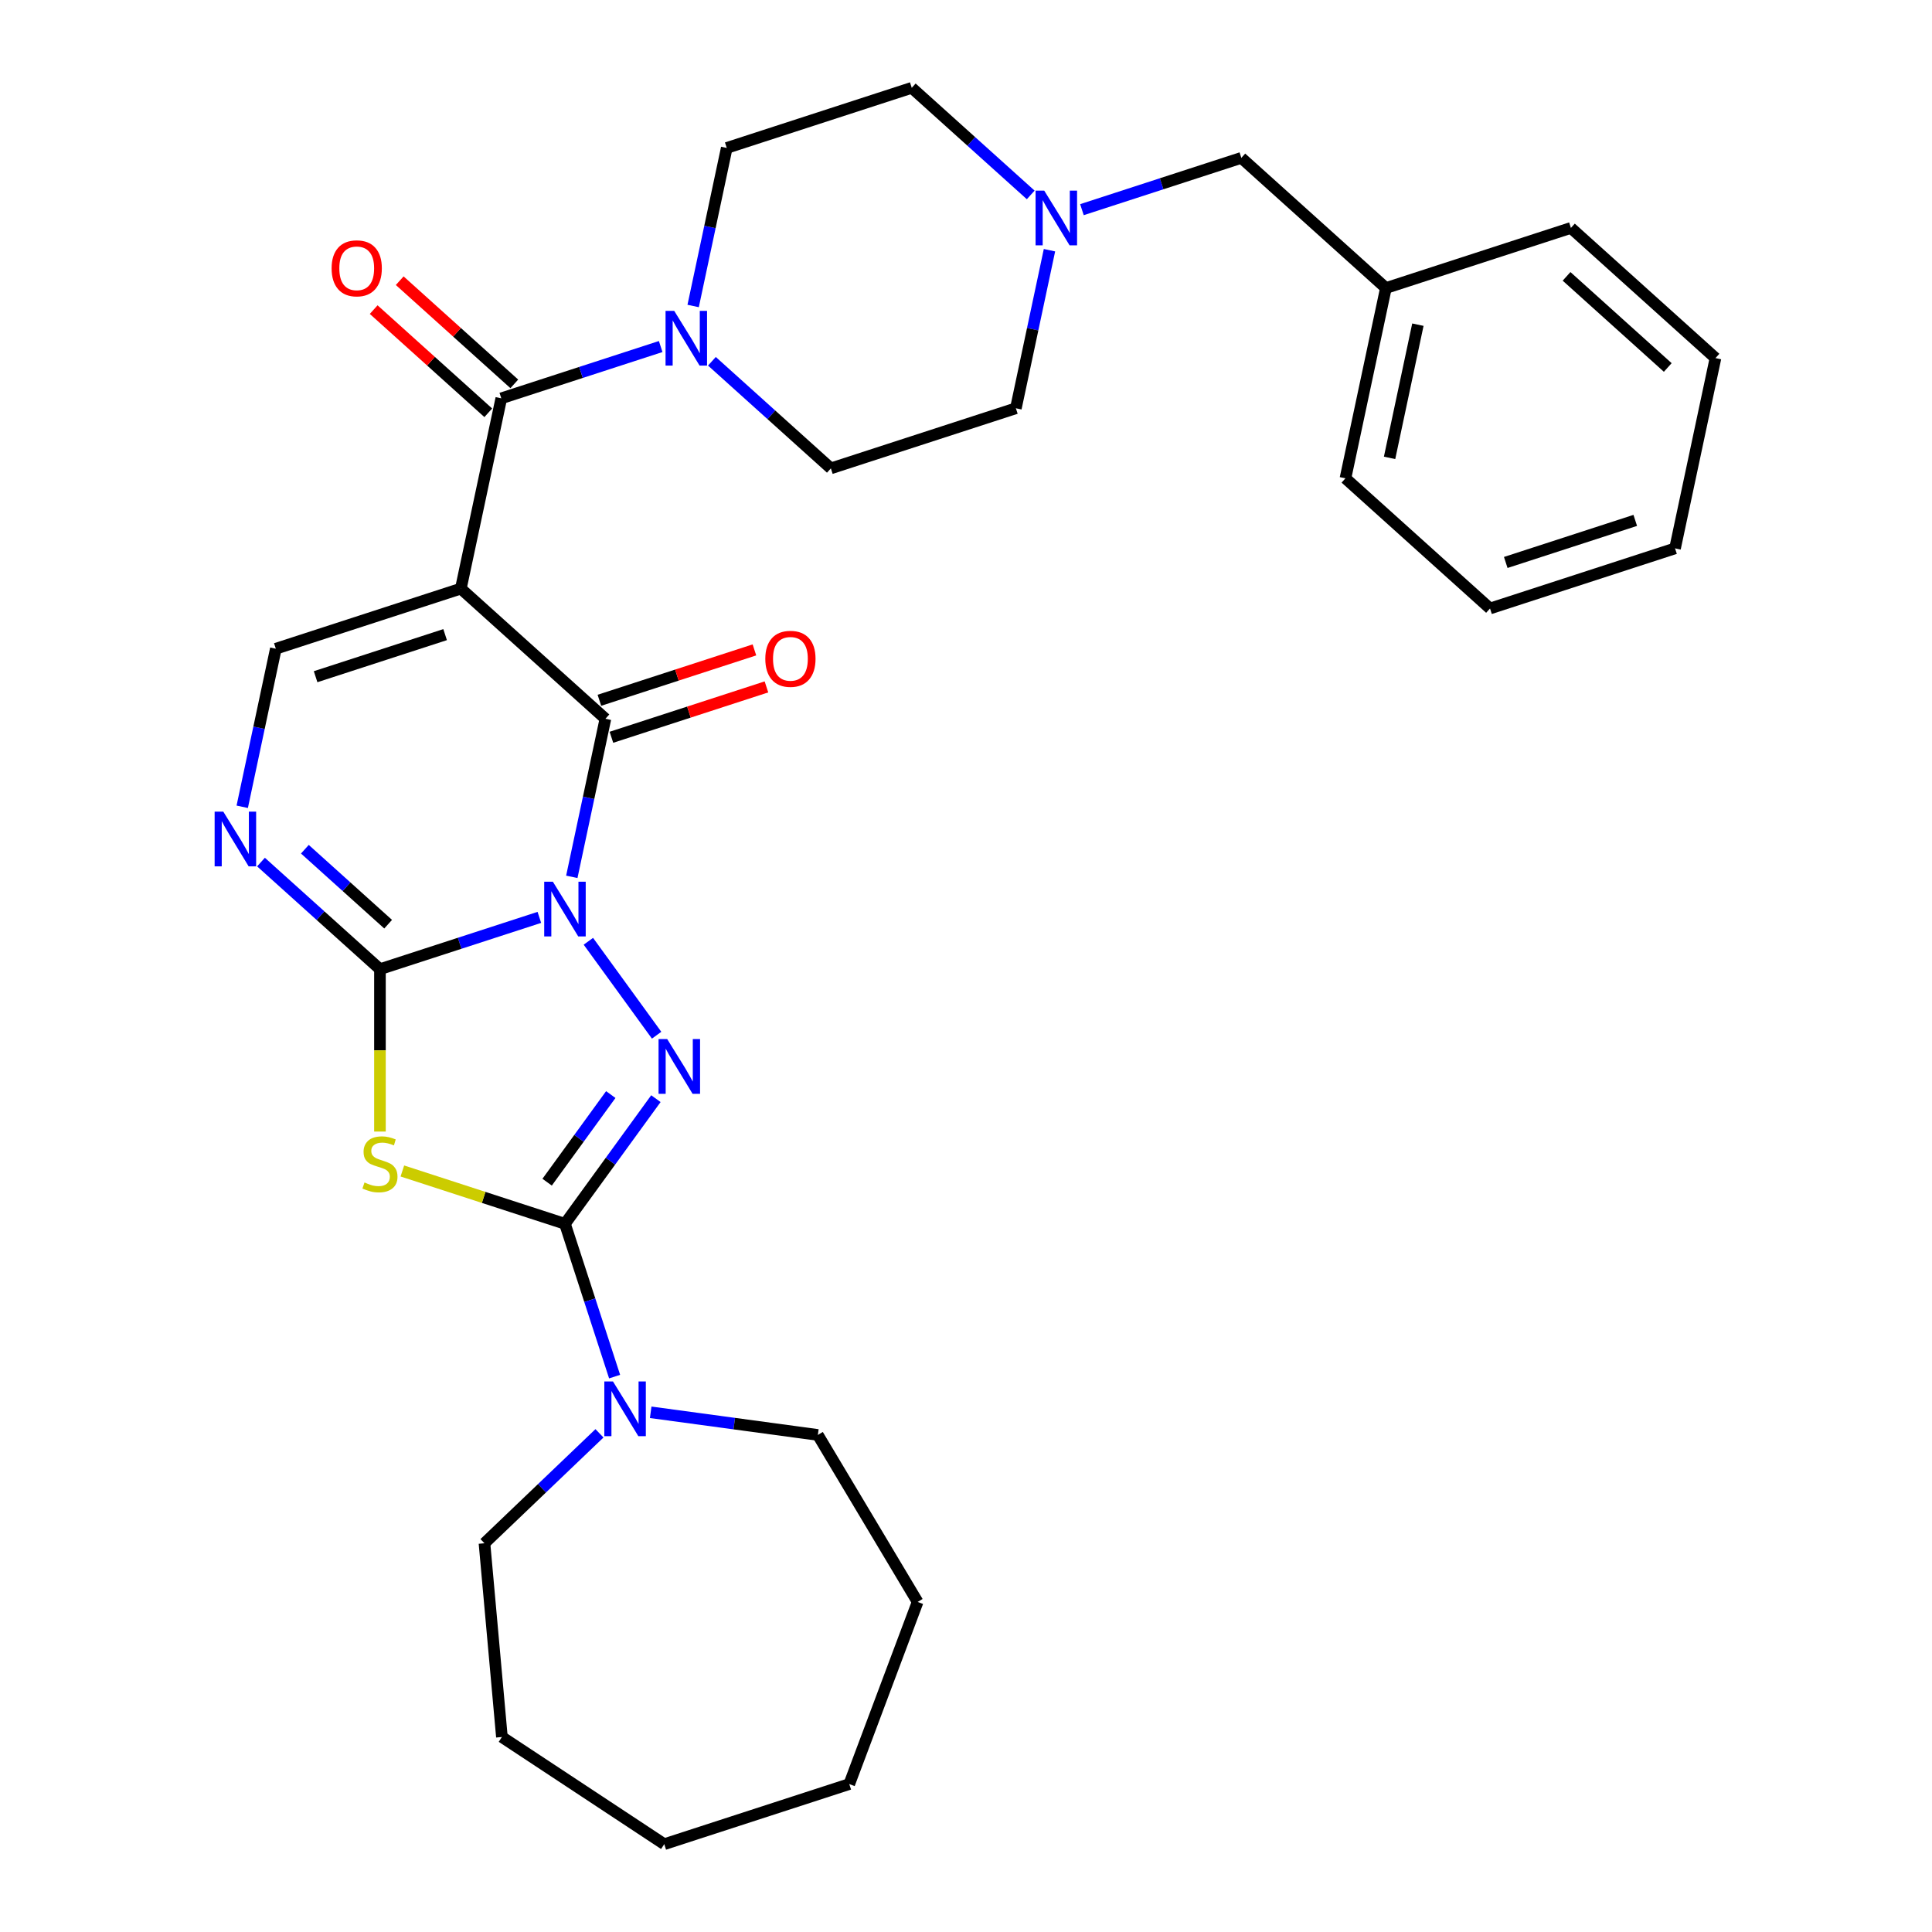 <?xml version='1.0' encoding='iso-8859-1'?>
<svg version='1.1' baseProfile='full'
              xmlns='http://www.w3.org/2000/svg'
                      xmlns:rdkit='http://www.rdkit.org/xml'
                      xmlns:xlink='http://www.w3.org/1999/xlink'
                  xml:space='preserve'
width='1000px' height='1000px' viewBox='0 0 1000 1000'>
<!-- END OF HEADER -->
<rect style='opacity:1.0;fill:#FFFFFF;stroke:none' width='1000' height='1000' x='0' y='0'> </rect>
<path class='bond-0' d='M 279.167,474.835 L 237.914,488.238' style='fill:none;fill-rule:evenodd;stroke:#0000FF;stroke-width:6px;stroke-linecap:butt;stroke-linejoin:miter;stroke-opacity:1' />
<path class='bond-0' d='M 237.914,488.238 L 196.662,501.642' style='fill:none;fill-rule:evenodd;stroke:#000000;stroke-width:6px;stroke-linecap:butt;stroke-linejoin:miter;stroke-opacity:1' />
<path class='bond-2' d='M 304.541,487.204 L 339.866,535.825' style='fill:none;fill-rule:evenodd;stroke:#0000FF;stroke-width:6px;stroke-linecap:butt;stroke-linejoin:miter;stroke-opacity:1' />
<path class='bond-4' d='M 295.969,453.85 L 304.664,412.944' style='fill:none;fill-rule:evenodd;stroke:#0000FF;stroke-width:6px;stroke-linecap:butt;stroke-linejoin:miter;stroke-opacity:1' />
<path class='bond-4' d='M 304.664,412.944 L 313.358,372.038' style='fill:none;fill-rule:evenodd;stroke:#000000;stroke-width:6px;stroke-linecap:butt;stroke-linejoin:miter;stroke-opacity:1' />
<path class='bond-5' d='M 196.662,501.642 L 196.662,543.668' style='fill:none;fill-rule:evenodd;stroke:#000000;stroke-width:6px;stroke-linecap:butt;stroke-linejoin:miter;stroke-opacity:1' />
<path class='bond-5' d='M 196.662,543.668 L 196.662,585.695' style='fill:none;fill-rule:evenodd;stroke:#CCCC00;stroke-width:6px;stroke-linecap:butt;stroke-linejoin:miter;stroke-opacity:1' />
<path class='bond-7' d='M 196.662,501.642 L 165.877,473.923' style='fill:none;fill-rule:evenodd;stroke:#000000;stroke-width:6px;stroke-linecap:butt;stroke-linejoin:miter;stroke-opacity:1' />
<path class='bond-7' d='M 165.877,473.923 L 135.092,446.204' style='fill:none;fill-rule:evenodd;stroke:#0000FF;stroke-width:6px;stroke-linecap:butt;stroke-linejoin:miter;stroke-opacity:1' />
<path class='bond-7' d='M 200.902,478.361 L 179.352,458.958' style='fill:none;fill-rule:evenodd;stroke:#000000;stroke-width:6px;stroke-linecap:butt;stroke-linejoin:miter;stroke-opacity:1' />
<path class='bond-7' d='M 179.352,458.958 L 157.803,439.555' style='fill:none;fill-rule:evenodd;stroke:#0000FF;stroke-width:6px;stroke-linecap:butt;stroke-linejoin:miter;stroke-opacity:1' />
<path class='bond-1' d='M 238.531,304.663 L 313.358,372.038' style='fill:none;fill-rule:evenodd;stroke:#000000;stroke-width:6px;stroke-linecap:butt;stroke-linejoin:miter;stroke-opacity:1' />
<path class='bond-6' d='M 238.531,304.663 L 259.466,206.174' style='fill:none;fill-rule:evenodd;stroke:#000000;stroke-width:6px;stroke-linecap:butt;stroke-linejoin:miter;stroke-opacity:1' />
<path class='bond-8' d='M 238.531,304.663 L 142.77,335.778' style='fill:none;fill-rule:evenodd;stroke:#000000;stroke-width:6px;stroke-linecap:butt;stroke-linejoin:miter;stroke-opacity:1' />
<path class='bond-8' d='M 230.39,328.483 L 163.357,350.263' style='fill:none;fill-rule:evenodd;stroke:#000000;stroke-width:6px;stroke-linecap:butt;stroke-linejoin:miter;stroke-opacity:1' />
<path class='bond-3' d='M 339.491,568.664 L 315.958,601.055' style='fill:none;fill-rule:evenodd;stroke:#0000FF;stroke-width:6px;stroke-linecap:butt;stroke-linejoin:miter;stroke-opacity:1' />
<path class='bond-3' d='M 315.958,601.055 L 292.424,633.447' style='fill:none;fill-rule:evenodd;stroke:#000000;stroke-width:6px;stroke-linecap:butt;stroke-linejoin:miter;stroke-opacity:1' />
<path class='bond-3' d='M 316.139,566.545 L 299.666,589.219' style='fill:none;fill-rule:evenodd;stroke:#0000FF;stroke-width:6px;stroke-linecap:butt;stroke-linejoin:miter;stroke-opacity:1' />
<path class='bond-3' d='M 299.666,589.219 L 283.192,611.893' style='fill:none;fill-rule:evenodd;stroke:#000000;stroke-width:6px;stroke-linecap:butt;stroke-linejoin:miter;stroke-opacity:1' />
<path class='bond-10' d='M 292.424,633.447 L 305.272,672.989' style='fill:none;fill-rule:evenodd;stroke:#000000;stroke-width:6px;stroke-linecap:butt;stroke-linejoin:miter;stroke-opacity:1' />
<path class='bond-10' d='M 305.272,672.989 L 318.12,712.531' style='fill:none;fill-rule:evenodd;stroke:#0000FF;stroke-width:6px;stroke-linecap:butt;stroke-linejoin:miter;stroke-opacity:1' />
<path class='bond-31' d='M 292.424,633.447 L 250.342,619.773' style='fill:none;fill-rule:evenodd;stroke:#000000;stroke-width:6px;stroke-linecap:butt;stroke-linejoin:miter;stroke-opacity:1' />
<path class='bond-31' d='M 250.342,619.773 L 208.259,606.1' style='fill:none;fill-rule:evenodd;stroke:#CCCC00;stroke-width:6px;stroke-linecap:butt;stroke-linejoin:miter;stroke-opacity:1' />
<path class='bond-12' d='M 316.47,381.614 L 356.592,368.577' style='fill:none;fill-rule:evenodd;stroke:#000000;stroke-width:6px;stroke-linecap:butt;stroke-linejoin:miter;stroke-opacity:1' />
<path class='bond-12' d='M 356.592,368.577 L 396.714,355.541' style='fill:none;fill-rule:evenodd;stroke:#FF0000;stroke-width:6px;stroke-linecap:butt;stroke-linejoin:miter;stroke-opacity:1' />
<path class='bond-12' d='M 310.247,362.462 L 350.369,349.425' style='fill:none;fill-rule:evenodd;stroke:#000000;stroke-width:6px;stroke-linecap:butt;stroke-linejoin:miter;stroke-opacity:1' />
<path class='bond-12' d='M 350.369,349.425 L 390.491,336.389' style='fill:none;fill-rule:evenodd;stroke:#FF0000;stroke-width:6px;stroke-linecap:butt;stroke-linejoin:miter;stroke-opacity:1' />
<path class='bond-9' d='M 259.466,206.174 L 300.718,192.77' style='fill:none;fill-rule:evenodd;stroke:#000000;stroke-width:6px;stroke-linecap:butt;stroke-linejoin:miter;stroke-opacity:1' />
<path class='bond-9' d='M 300.718,192.77 L 341.97,179.366' style='fill:none;fill-rule:evenodd;stroke:#0000FF;stroke-width:6px;stroke-linecap:butt;stroke-linejoin:miter;stroke-opacity:1' />
<path class='bond-13' d='M 266.203,198.691 L 236.549,171.99' style='fill:none;fill-rule:evenodd;stroke:#000000;stroke-width:6px;stroke-linecap:butt;stroke-linejoin:miter;stroke-opacity:1' />
<path class='bond-13' d='M 236.549,171.99 L 206.894,145.288' style='fill:none;fill-rule:evenodd;stroke:#FF0000;stroke-width:6px;stroke-linecap:butt;stroke-linejoin:miter;stroke-opacity:1' />
<path class='bond-13' d='M 252.729,213.656 L 223.074,186.955' style='fill:none;fill-rule:evenodd;stroke:#000000;stroke-width:6px;stroke-linecap:butt;stroke-linejoin:miter;stroke-opacity:1' />
<path class='bond-13' d='M 223.074,186.955 L 193.419,160.254' style='fill:none;fill-rule:evenodd;stroke:#FF0000;stroke-width:6px;stroke-linecap:butt;stroke-linejoin:miter;stroke-opacity:1' />
<path class='bond-32' d='M 125.38,417.59 L 134.075,376.684' style='fill:none;fill-rule:evenodd;stroke:#0000FF;stroke-width:6px;stroke-linecap:butt;stroke-linejoin:miter;stroke-opacity:1' />
<path class='bond-32' d='M 134.075,376.684 L 142.77,335.778' style='fill:none;fill-rule:evenodd;stroke:#000000;stroke-width:6px;stroke-linecap:butt;stroke-linejoin:miter;stroke-opacity:1' />
<path class='bond-14' d='M 368.485,186.996 L 399.27,214.715' style='fill:none;fill-rule:evenodd;stroke:#0000FF;stroke-width:6px;stroke-linecap:butt;stroke-linejoin:miter;stroke-opacity:1' />
<path class='bond-14' d='M 399.27,214.715 L 430.055,242.433' style='fill:none;fill-rule:evenodd;stroke:#000000;stroke-width:6px;stroke-linecap:butt;stroke-linejoin:miter;stroke-opacity:1' />
<path class='bond-15' d='M 358.773,158.382 L 367.467,117.476' style='fill:none;fill-rule:evenodd;stroke:#0000FF;stroke-width:6px;stroke-linecap:butt;stroke-linejoin:miter;stroke-opacity:1' />
<path class='bond-15' d='M 367.467,117.476 L 376.162,76.569' style='fill:none;fill-rule:evenodd;stroke:#000000;stroke-width:6px;stroke-linecap:butt;stroke-linejoin:miter;stroke-opacity:1' />
<path class='bond-20' d='M 336.796,731.004 L 380.057,736.864' style='fill:none;fill-rule:evenodd;stroke:#0000FF;stroke-width:6px;stroke-linecap:butt;stroke-linejoin:miter;stroke-opacity:1' />
<path class='bond-20' d='M 380.057,736.864 L 423.317,742.724' style='fill:none;fill-rule:evenodd;stroke:#000000;stroke-width:6px;stroke-linecap:butt;stroke-linejoin:miter;stroke-opacity:1' />
<path class='bond-21' d='M 310.282,741.884 L 280.521,770.337' style='fill:none;fill-rule:evenodd;stroke:#0000FF;stroke-width:6px;stroke-linecap:butt;stroke-linejoin:miter;stroke-opacity:1' />
<path class='bond-21' d='M 280.521,770.337 L 250.761,798.791' style='fill:none;fill-rule:evenodd;stroke:#000000;stroke-width:6px;stroke-linecap:butt;stroke-linejoin:miter;stroke-opacity:1' />
<path class='bond-11' d='M 533.494,100.892 L 502.709,73.173' style='fill:none;fill-rule:evenodd;stroke:#0000FF;stroke-width:6px;stroke-linecap:butt;stroke-linejoin:miter;stroke-opacity:1' />
<path class='bond-11' d='M 502.709,73.173 L 471.924,45.455' style='fill:none;fill-rule:evenodd;stroke:#000000;stroke-width:6px;stroke-linecap:butt;stroke-linejoin:miter;stroke-opacity:1' />
<path class='bond-16' d='M 560.008,108.522 L 601.26,95.118' style='fill:none;fill-rule:evenodd;stroke:#0000FF;stroke-width:6px;stroke-linecap:butt;stroke-linejoin:miter;stroke-opacity:1' />
<path class='bond-16' d='M 601.26,95.118 L 642.513,81.714' style='fill:none;fill-rule:evenodd;stroke:#000000;stroke-width:6px;stroke-linecap:butt;stroke-linejoin:miter;stroke-opacity:1' />
<path class='bond-33' d='M 543.206,129.506 L 534.511,170.413' style='fill:none;fill-rule:evenodd;stroke:#0000FF;stroke-width:6px;stroke-linecap:butt;stroke-linejoin:miter;stroke-opacity:1' />
<path class='bond-33' d='M 534.511,170.413 L 525.816,211.319' style='fill:none;fill-rule:evenodd;stroke:#000000;stroke-width:6px;stroke-linecap:butt;stroke-linejoin:miter;stroke-opacity:1' />
<path class='bond-18' d='M 430.055,242.433 L 525.816,211.319' style='fill:none;fill-rule:evenodd;stroke:#000000;stroke-width:6px;stroke-linecap:butt;stroke-linejoin:miter;stroke-opacity:1' />
<path class='bond-17' d='M 376.162,76.569 L 471.924,45.455' style='fill:none;fill-rule:evenodd;stroke:#000000;stroke-width:6px;stroke-linecap:butt;stroke-linejoin:miter;stroke-opacity:1' />
<path class='bond-19' d='M 642.513,81.714 L 717.34,149.089' style='fill:none;fill-rule:evenodd;stroke:#000000;stroke-width:6px;stroke-linecap:butt;stroke-linejoin:miter;stroke-opacity:1' />
<path class='bond-22' d='M 717.34,149.089 L 696.405,247.578' style='fill:none;fill-rule:evenodd;stroke:#000000;stroke-width:6px;stroke-linecap:butt;stroke-linejoin:miter;stroke-opacity:1' />
<path class='bond-22' d='M 733.897,168.049 L 719.243,236.992' style='fill:none;fill-rule:evenodd;stroke:#000000;stroke-width:6px;stroke-linecap:butt;stroke-linejoin:miter;stroke-opacity:1' />
<path class='bond-23' d='M 717.34,149.089 L 813.101,117.974' style='fill:none;fill-rule:evenodd;stroke:#000000;stroke-width:6px;stroke-linecap:butt;stroke-linejoin:miter;stroke-opacity:1' />
<path class='bond-25' d='M 423.317,742.724 L 474.961,829.161' style='fill:none;fill-rule:evenodd;stroke:#000000;stroke-width:6px;stroke-linecap:butt;stroke-linejoin:miter;stroke-opacity:1' />
<path class='bond-24' d='M 250.761,798.791 L 259.786,899.076' style='fill:none;fill-rule:evenodd;stroke:#000000;stroke-width:6px;stroke-linecap:butt;stroke-linejoin:miter;stroke-opacity:1' />
<path class='bond-26' d='M 696.405,247.578 L 771.232,314.953' style='fill:none;fill-rule:evenodd;stroke:#000000;stroke-width:6px;stroke-linecap:butt;stroke-linejoin:miter;stroke-opacity:1' />
<path class='bond-27' d='M 813.101,117.974 L 887.928,185.349' style='fill:none;fill-rule:evenodd;stroke:#000000;stroke-width:6px;stroke-linecap:butt;stroke-linejoin:miter;stroke-opacity:1' />
<path class='bond-27' d='M 810.851,143.046 L 863.23,190.208' style='fill:none;fill-rule:evenodd;stroke:#000000;stroke-width:6px;stroke-linecap:butt;stroke-linejoin:miter;stroke-opacity:1' />
<path class='bond-29' d='M 259.786,899.076 L 343.819,954.545' style='fill:none;fill-rule:evenodd;stroke:#000000;stroke-width:6px;stroke-linecap:butt;stroke-linejoin:miter;stroke-opacity:1' />
<path class='bond-28' d='M 474.961,829.161 L 439.581,923.431' style='fill:none;fill-rule:evenodd;stroke:#000000;stroke-width:6px;stroke-linecap:butt;stroke-linejoin:miter;stroke-opacity:1' />
<path class='bond-35' d='M 771.232,314.953 L 866.994,283.838' style='fill:none;fill-rule:evenodd;stroke:#000000;stroke-width:6px;stroke-linecap:butt;stroke-linejoin:miter;stroke-opacity:1' />
<path class='bond-35' d='M 779.374,291.133 L 846.407,269.353' style='fill:none;fill-rule:evenodd;stroke:#000000;stroke-width:6px;stroke-linecap:butt;stroke-linejoin:miter;stroke-opacity:1' />
<path class='bond-30' d='M 887.928,185.349 L 866.994,283.838' style='fill:none;fill-rule:evenodd;stroke:#000000;stroke-width:6px;stroke-linecap:butt;stroke-linejoin:miter;stroke-opacity:1' />
<path class='bond-34' d='M 439.581,923.431 L 343.819,954.545' style='fill:none;fill-rule:evenodd;stroke:#000000;stroke-width:6px;stroke-linecap:butt;stroke-linejoin:miter;stroke-opacity:1' />
<path  class='atom-0' d='M 286.164 456.367
L 295.444 471.367
Q 296.364 472.847, 297.844 475.527
Q 299.324 478.207, 299.404 478.367
L 299.404 456.367
L 303.164 456.367
L 303.164 484.687
L 299.284 484.687
L 289.324 468.287
Q 288.164 466.367, 286.924 464.167
Q 285.724 461.967, 285.364 461.287
L 285.364 484.687
L 281.684 484.687
L 281.684 456.367
L 286.164 456.367
' fill='#0000FF'/>
<path  class='atom-3' d='M 345.348 537.827
L 354.628 552.827
Q 355.548 554.307, 357.028 556.987
Q 358.508 559.667, 358.588 559.827
L 358.588 537.827
L 362.348 537.827
L 362.348 566.147
L 358.468 566.147
L 348.508 549.747
Q 347.348 547.827, 346.108 545.627
Q 344.908 543.427, 344.548 542.747
L 344.548 566.147
L 340.868 566.147
L 340.868 537.827
L 345.348 537.827
' fill='#0000FF'/>
<path  class='atom-6' d='M 188.662 612.052
Q 188.982 612.172, 190.302 612.732
Q 191.622 613.292, 193.062 613.652
Q 194.542 613.972, 195.982 613.972
Q 198.662 613.972, 200.222 612.692
Q 201.782 611.372, 201.782 609.092
Q 201.782 607.532, 200.982 606.572
Q 200.222 605.612, 199.022 605.092
Q 197.822 604.572, 195.822 603.972
Q 193.302 603.212, 191.782 602.492
Q 190.302 601.772, 189.222 600.252
Q 188.182 598.732, 188.182 596.172
Q 188.182 592.612, 190.582 590.412
Q 193.022 588.212, 197.822 588.212
Q 201.102 588.212, 204.822 589.772
L 203.902 592.852
Q 200.502 591.452, 197.942 591.452
Q 195.182 591.452, 193.662 592.612
Q 192.142 593.732, 192.182 595.692
Q 192.182 597.212, 192.942 598.132
Q 193.742 599.052, 194.862 599.572
Q 196.022 600.092, 197.942 600.692
Q 200.502 601.492, 202.022 602.292
Q 203.542 603.092, 204.622 604.732
Q 205.742 606.332, 205.742 609.092
Q 205.742 613.012, 203.102 615.132
Q 200.502 617.212, 196.142 617.212
Q 193.622 617.212, 191.702 616.652
Q 189.822 616.132, 187.582 615.212
L 188.662 612.052
' fill='#CCCC00'/>
<path  class='atom-8' d='M 115.575 420.107
L 124.855 435.107
Q 125.775 436.587, 127.255 439.267
Q 128.735 441.947, 128.815 442.107
L 128.815 420.107
L 132.575 420.107
L 132.575 448.427
L 128.695 448.427
L 118.735 432.027
Q 117.575 430.107, 116.335 427.907
Q 115.135 425.707, 114.775 425.027
L 114.775 448.427
L 111.095 448.427
L 111.095 420.107
L 115.575 420.107
' fill='#0000FF'/>
<path  class='atom-10' d='M 348.968 160.899
L 358.248 175.899
Q 359.168 177.379, 360.648 180.059
Q 362.128 182.739, 362.208 182.899
L 362.208 160.899
L 365.968 160.899
L 365.968 189.219
L 362.088 189.219
L 352.128 172.819
Q 350.968 170.899, 349.728 168.699
Q 348.528 166.499, 348.168 165.819
L 348.168 189.219
L 344.488 189.219
L 344.488 160.899
L 348.968 160.899
' fill='#0000FF'/>
<path  class='atom-11' d='M 317.279 715.048
L 326.559 730.048
Q 327.479 731.528, 328.959 734.208
Q 330.439 736.888, 330.519 737.048
L 330.519 715.048
L 334.279 715.048
L 334.279 743.368
L 330.399 743.368
L 320.439 726.968
Q 319.279 725.048, 318.039 722.848
Q 316.839 720.648, 316.479 719.968
L 316.479 743.368
L 312.799 743.368
L 312.799 715.048
L 317.279 715.048
' fill='#0000FF'/>
<path  class='atom-12' d='M 540.491 98.669
L 549.771 113.669
Q 550.691 115.149, 552.171 117.829
Q 553.651 120.509, 553.731 120.669
L 553.731 98.669
L 557.491 98.669
L 557.491 126.989
L 553.611 126.989
L 543.651 110.589
Q 542.491 108.669, 541.251 106.469
Q 540.051 104.269, 539.691 103.589
L 539.691 126.989
L 536.011 126.989
L 536.011 98.669
L 540.491 98.669
' fill='#0000FF'/>
<path  class='atom-13' d='M 396.12 341.003
Q 396.12 334.203, 399.48 330.403
Q 402.84 326.603, 409.12 326.603
Q 415.4 326.603, 418.76 330.403
Q 422.12 334.203, 422.12 341.003
Q 422.12 347.883, 418.72 351.803
Q 415.32 355.683, 409.12 355.683
Q 402.88 355.683, 399.48 351.803
Q 396.12 347.923, 396.12 341.003
M 409.12 352.483
Q 413.44 352.483, 415.76 349.603
Q 418.12 346.683, 418.12 341.003
Q 418.12 335.443, 415.76 332.643
Q 413.44 329.803, 409.12 329.803
Q 404.8 329.803, 402.44 332.603
Q 400.12 335.403, 400.12 341.003
Q 400.12 346.723, 402.44 349.603
Q 404.8 352.483, 409.12 352.483
' fill='#FF0000'/>
<path  class='atom-14' d='M 171.639 138.879
Q 171.639 132.079, 174.999 128.279
Q 178.359 124.479, 184.639 124.479
Q 190.919 124.479, 194.279 128.279
Q 197.639 132.079, 197.639 138.879
Q 197.639 145.759, 194.239 149.679
Q 190.839 153.559, 184.639 153.559
Q 178.399 153.559, 174.999 149.679
Q 171.639 145.799, 171.639 138.879
M 184.639 150.359
Q 188.959 150.359, 191.279 147.479
Q 193.639 144.559, 193.639 138.879
Q 193.639 133.319, 191.279 130.519
Q 188.959 127.679, 184.639 127.679
Q 180.319 127.679, 177.959 130.479
Q 175.639 133.279, 175.639 138.879
Q 175.639 144.599, 177.959 147.479
Q 180.319 150.359, 184.639 150.359
' fill='#FF0000'/>
</svg>
